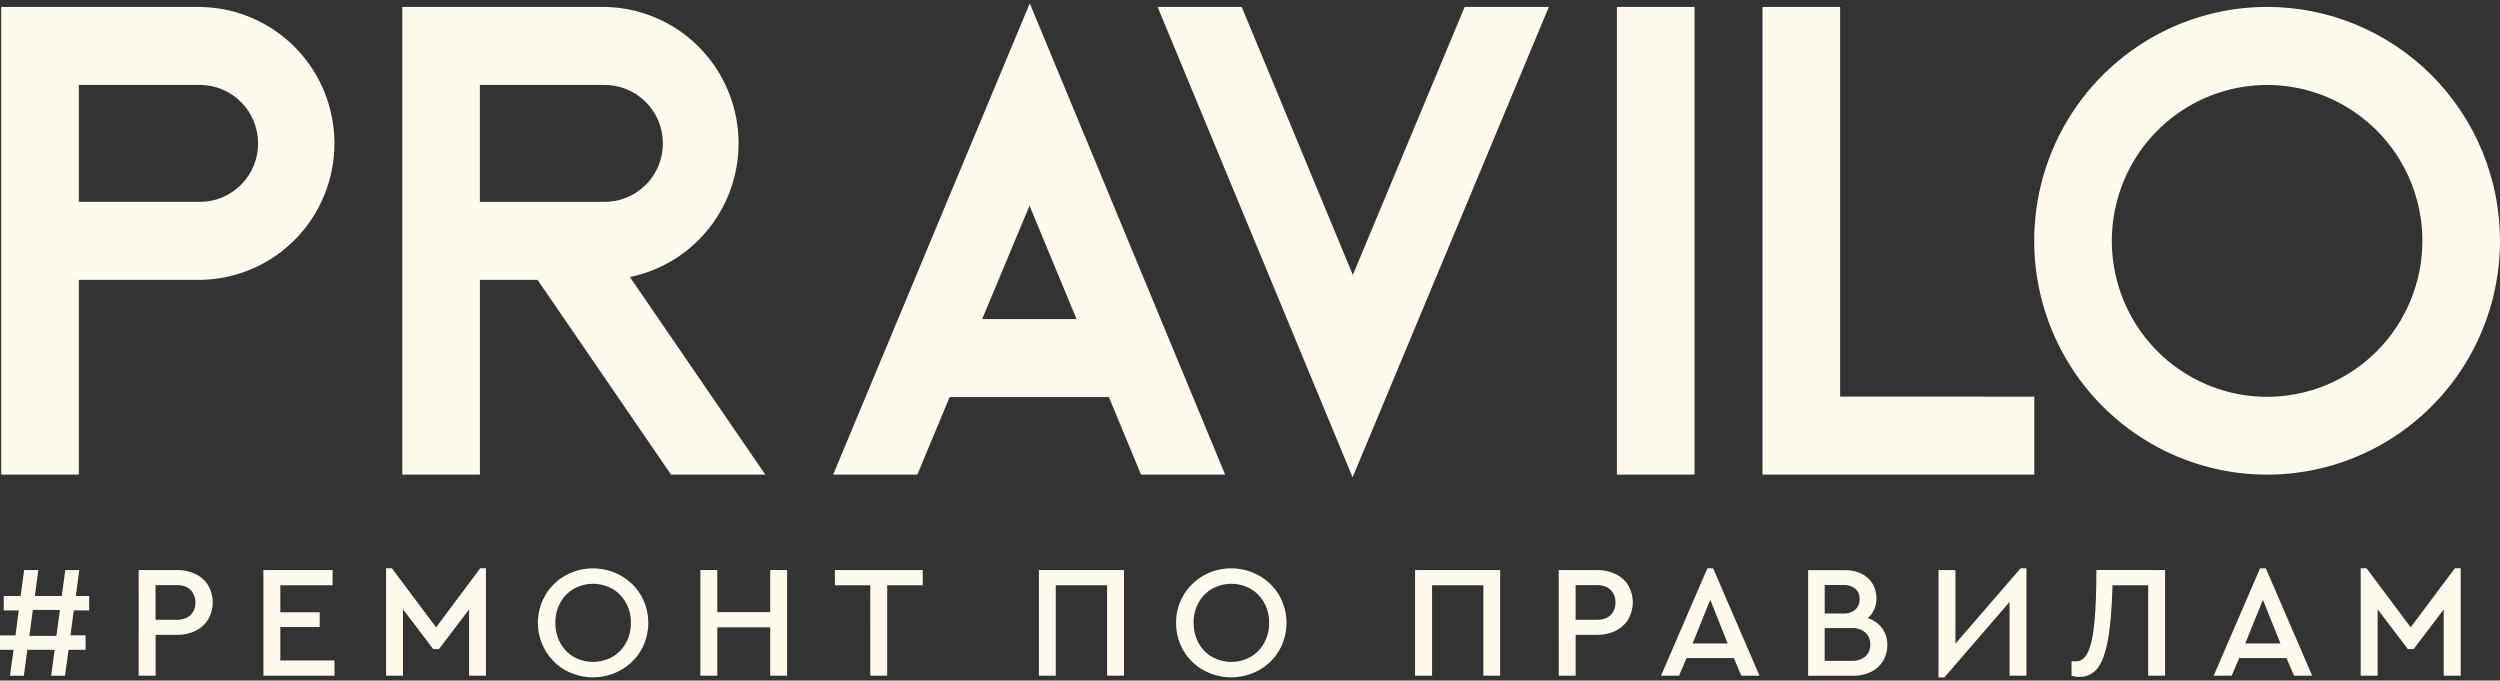 <?xml version="1.0" encoding="UTF-8"?> <svg xmlns="http://www.w3.org/2000/svg" width="360" height="98" viewBox="0 0 360 98" fill="none"><rect x="0" y="0" width="360" height="98" fill="#333333" stroke="none"/> <g clip-path="url(#clip0_302_56)"> <path d="M29.06 1.01C34.168 1.133 39.025 3.257 42.593 6.927C46.162 10.598 48.16 15.524 48.16 20.654C48.16 25.783 46.162 30.709 42.593 34.38C39.025 38.05 34.168 40.174 29.06 40.297H11.353V68.345H0.171V0.996H29.052L29.06 1.01ZM37.167 20.651C37.166 18.466 36.321 16.367 34.808 14.797C33.296 13.226 31.235 12.308 29.06 12.235H11.353V29.064H29.06C31.235 28.992 33.296 28.074 34.809 26.504C36.322 24.934 37.167 22.835 37.167 20.651Z" fill="#FFFAED"></path> <path d="M110.202 68.345H96.631L77.406 40.297H69.108V68.342H57.93V0.996H86.81C91.657 1.002 96.329 2.813 99.921 6.079C103.513 9.346 105.771 13.835 106.256 18.676C106.741 23.518 105.419 28.368 102.546 32.288C99.673 36.207 95.454 38.916 90.706 39.891L110.202 68.345ZM86.808 29.064C87.93 29.1 89.049 28.909 90.097 28.502C91.145 28.095 92.1 27.481 92.907 26.696C93.714 25.911 94.356 24.971 94.794 23.933C95.232 22.894 95.458 21.777 95.458 20.649C95.458 19.521 95.232 18.405 94.794 17.366C94.356 16.327 93.714 15.387 92.907 14.603C92.1 13.818 91.145 13.204 90.097 12.797C89.049 12.39 87.93 12.199 86.808 12.235H69.1V29.07L86.808 29.064Z" fill="#FFFAED"></path> <path d="M176.42 68.345H164.309L159.677 57.175H136.749L132.095 68.345H119.975L148.287 0.485L176.42 68.345ZM155.025 45.947L148.251 29.614L141.435 45.947H155.025Z" fill="#FFFAED"></path> <path d="M223.034 0.996L194.775 68.732L166.695 0.996H178.804L194.809 39.591L210.911 0.996H223.034Z" fill="#FFFAED"></path> <path d="M232.833 68.348V0.996H244.011V68.337L232.833 68.348Z" fill="#FFFAED"></path> <path d="M292.935 57.118V68.345H253.801V0.996H264.979V57.107L292.935 57.118Z" fill="#FFFAED"></path> <path d="M360 34.689C359.997 41.349 358.027 47.858 354.34 53.394C350.652 58.929 345.413 63.243 339.285 65.789C333.156 68.336 326.413 69 319.909 67.699C313.404 66.397 307.43 63.189 302.741 58.478C298.052 53.768 294.86 47.768 293.567 41.236C292.274 34.704 292.94 27.933 295.478 21.781C298.017 15.628 302.316 10.37 307.831 6.67C313.346 2.971 319.829 0.996 326.462 0.996C330.868 0.996 335.23 1.868 339.3 3.561C343.37 5.255 347.068 7.737 350.183 10.866C353.297 13.994 355.767 17.709 357.452 21.797C359.136 25.884 360.002 30.265 360 34.689ZM348.822 34.689C348.822 30.248 347.51 25.908 345.053 22.215C342.596 18.523 339.104 15.646 335.019 13.946C330.933 12.247 326.437 11.803 322.1 12.669C317.762 13.535 313.778 15.673 310.651 18.813C307.524 21.953 305.395 25.954 304.532 30.309C303.669 34.664 304.112 39.178 305.804 43.281C307.497 47.383 310.363 50.89 314.04 53.357C317.717 55.824 322.04 57.141 326.462 57.141C332.392 57.14 338.079 54.774 342.272 50.564C346.465 46.353 348.821 40.643 348.822 34.689Z" fill="#FFFAED"></path> <path d="M10.627 87.893L10.144 91.488H12.325V93.568H9.869L9.365 97.302H7.367L7.873 93.568H3.938L3.432 97.302H1.436L1.956 93.568H-0.011V91.494H2.237L2.698 87.898H0.54V85.827H2.974L3.477 82.093H5.52L5.014 85.827H8.893L9.399 82.093H11.417L10.914 85.827H12.84V87.898L10.627 87.893ZM8.126 91.562L8.629 87.828H4.728L4.225 91.562H8.126Z" fill="#FFFAED"></path> <path d="M19.965 82.087H25.496C26.425 82.068 27.344 82.269 28.181 82.674C28.93 83.038 29.559 83.61 29.994 84.322C30.415 85.058 30.637 85.892 30.637 86.741C30.637 87.59 30.415 88.424 29.994 89.16C29.559 89.875 28.93 90.451 28.181 90.819C27.347 91.233 26.426 91.439 25.496 91.421H22.405V97.297H19.971L19.965 82.087ZM25.451 89.253C26.295 89.253 26.969 89.027 27.436 88.573C27.672 88.337 27.856 88.054 27.976 87.743C28.097 87.431 28.151 87.098 28.136 86.764C28.15 86.428 28.095 86.094 27.975 85.78C27.854 85.467 27.671 85.182 27.436 84.943C26.969 84.483 26.312 84.255 25.451 84.255H22.399V89.253H25.451Z" fill="#FFFAED"></path> <path d="M37.934 82.087H47.893V84.277H40.368V88.169H46.035V90.292H40.368V95.106H48.168V97.297H37.934V82.087Z" fill="#FFFAED"></path> <path d="M69.976 81.833V97.296H67.545V87.754L63.208 93.469H62.387L58.028 87.732V97.296H55.594V81.833H56.437L62.795 90.337L69.153 81.833H69.976Z" fill="#FFFAED"></path> <path d="M81.386 96.512C80.489 95.993 79.703 95.302 79.073 94.477C78.443 93.653 77.982 92.711 77.715 91.707C77.449 90.703 77.383 89.656 77.521 88.626C77.659 87.596 77.998 86.603 78.519 85.705C79.215 84.527 80.207 83.553 81.397 82.883C82.618 82.202 83.993 81.844 85.39 81.844C86.787 81.844 88.161 82.202 89.382 82.883C90.583 83.548 91.585 84.522 92.286 85.705C92.986 86.916 93.354 88.292 93.354 89.692C93.354 91.092 92.986 92.467 92.286 93.678C91.584 94.861 90.582 95.835 89.382 96.501C88.158 97.18 86.783 97.537 85.384 97.537C83.985 97.537 82.61 97.18 81.386 96.501V96.512ZM88.191 94.587C89.013 94.108 89.688 93.411 90.141 92.572C90.623 91.681 90.868 90.681 90.852 89.668C90.864 88.67 90.62 87.686 90.141 86.812C89.687 85.972 89.013 85.274 88.191 84.794C87.338 84.318 86.378 84.068 85.402 84.068C84.427 84.068 83.467 84.318 82.614 84.794C81.796 85.27 81.125 85.965 80.675 86.8C80.201 87.68 79.96 88.668 79.975 89.668C79.959 90.68 80.2 91.679 80.675 92.572C81.121 93.412 81.793 94.11 82.614 94.587C83.467 95.063 84.427 95.312 85.402 95.312C86.378 95.312 87.338 95.063 88.191 94.587Z" fill="#FFFAED"></path> <path d="M100.859 82.087H103.29V88.147H110.91V82.087H113.342V97.297H110.91V90.337H103.29V97.297H100.859V82.087Z" fill="#FFFAED"></path> <path d="M125.321 84.277H120.225V82.087H132.874V84.277H127.755V97.297H125.324L125.321 84.277Z" fill="#FFFAED"></path> <path d="M149.6 82.087H161.855V97.297H159.421V84.277H152.031V97.297H149.6V82.087Z" fill="#FFFAED"></path> <path d="M173.292 96.512C172.087 95.834 171.085 94.843 170.393 93.643C169.701 92.443 169.343 91.077 169.357 89.69C169.341 88.289 169.711 86.91 170.425 85.705C171.121 84.527 172.114 83.554 173.303 82.883C174.52 82.189 175.898 81.831 177.297 81.844C178.696 81.835 180.073 82.193 181.291 82.883C182.491 83.549 183.492 84.523 184.192 85.705C184.892 86.916 185.26 88.292 185.26 89.692C185.26 91.092 184.892 92.467 184.192 93.678C183.491 94.86 182.49 95.834 181.291 96.501C180.067 97.18 178.691 97.537 177.292 97.537C175.893 97.537 174.516 97.18 173.292 96.501V96.512ZM180.097 94.587C180.919 94.108 181.594 93.411 182.047 92.572C182.529 91.681 182.774 90.681 182.759 89.668C182.771 88.67 182.526 87.686 182.047 86.812C181.593 85.972 180.919 85.274 180.097 84.794C179.244 84.318 178.284 84.068 177.309 84.068C176.333 84.068 175.373 84.318 174.52 84.794C173.702 85.27 173.031 85.965 172.581 86.8C172.108 87.68 171.867 88.668 171.881 89.668C171.866 90.68 172.106 91.679 172.581 92.572C173.028 93.412 173.699 94.11 174.52 94.587C175.373 95.063 176.333 95.312 177.309 95.312C178.284 95.312 179.244 95.063 180.097 94.587Z" fill="#FFFAED"></path> <path d="M203.769 82.087H216.021V97.297H213.607V84.277H206.217V97.297H203.769V82.087Z" fill="#FFFAED"></path> <path d="M224.457 82.087H229.985C230.914 82.069 231.835 82.269 232.672 82.674C233.421 83.039 234.05 83.611 234.485 84.322C234.905 85.059 235.126 85.893 235.126 86.741C235.126 87.59 234.905 88.423 234.485 89.16C234.049 89.874 233.421 90.449 232.672 90.819C231.837 91.233 230.916 91.439 229.985 91.421H226.893V97.297H224.462L224.457 82.087ZM229.94 89.253C230.797 89.253 231.458 89.026 231.925 88.573C232.16 88.337 232.344 88.054 232.465 87.743C232.585 87.431 232.64 87.097 232.625 86.764C232.639 86.428 232.584 86.094 232.463 85.78C232.343 85.467 232.16 85.182 231.925 84.943C231.458 84.482 230.797 84.253 229.94 84.255H226.888V89.253H229.94Z" fill="#FFFAED"></path> <path d="M249.675 94.759H242.862L241.782 97.299H239.185L245.863 81.836H246.69L253.368 97.299H250.751L249.675 94.759ZM246.279 86.374L243.733 92.662H248.792L246.279 86.374Z" fill="#FFFAED"></path> <path d="M271.028 90.464C271.535 91.166 271.797 92.016 271.776 92.882C271.786 93.685 271.575 94.474 271.166 95.163C270.755 95.844 270.158 96.393 269.446 96.743C268.641 97.133 267.756 97.327 266.862 97.308H260.37V82.098H265.671C266.496 82.081 267.313 82.259 268.057 82.618C268.715 82.934 269.268 83.434 269.651 84.057C269.973 84.613 270.162 85.236 270.204 85.877C270.246 86.519 270.139 87.161 269.892 87.754C269.678 88.24 269.356 88.669 268.951 89.01C269.779 89.261 270.507 89.77 271.028 90.464ZM262.756 84.24V88.344H265.44C266.069 88.385 266.689 88.183 267.174 87.78C267.377 87.586 267.535 87.351 267.64 87.09C267.745 86.83 267.793 86.55 267.782 86.27C267.796 85.992 267.748 85.715 267.644 85.458C267.539 85.201 267.378 84.97 267.174 84.782C266.683 84.392 266.065 84.199 265.44 84.24H262.756ZM268.619 94.531C268.853 94.313 269.038 94.046 269.158 93.749C269.279 93.452 269.334 93.132 269.319 92.812C269.333 92.49 269.278 92.17 269.157 91.871C269.036 91.573 268.853 91.305 268.619 91.085C268.069 90.627 267.365 90.397 266.652 90.441H262.75V95.163H266.652C267.365 95.205 268.067 94.975 268.619 94.519V94.531Z" fill="#FFFAED"></path> <path d="M291.808 81.833V97.296H289.377V86.673L279.989 97.548H279.146V82.087H281.58V92.688L290.965 81.833H291.808Z" fill="#FFFAED"></path> <path d="M311.773 82.087V97.296H309.339V84.277H304.201C304.109 87.641 303.887 90.275 303.534 92.18C303.182 94.084 302.677 95.443 302.019 96.258C301.707 96.65 301.308 96.964 300.854 97.175C300.4 97.385 299.903 97.486 299.403 97.469C299.027 97.483 298.652 97.42 298.301 97.285V95.188C298.512 95.231 298.729 95.247 298.944 95.233C299.632 95.233 300.183 94.834 300.597 94.034C301.011 93.234 301.313 92.059 301.502 90.509C301.69 88.96 301.809 86.979 301.859 84.565L301.882 82.076L311.773 82.087Z" fill="#FFFAED"></path> <path d="M329.258 94.759H322.442L321.363 97.299H318.771L325.45 81.836H326.276L332.952 97.299H330.338L329.258 94.759ZM325.863 86.374L323.314 92.662H328.387L325.863 86.374Z" fill="#FFFAED"></path> <path d="M354.342 81.833V97.296H351.896V87.754L347.559 93.469H346.733L342.374 87.732V97.296H339.939V81.833H340.783L347.138 90.337L353.496 81.833H354.342Z" fill="#FFFAED"></path> </g> <defs> <clipPath id="clip0_302_56"> <rect width="360" height="97.062" fill="white" transform="translate(0 0.485)"></rect> </clipPath> </defs> </svg> 